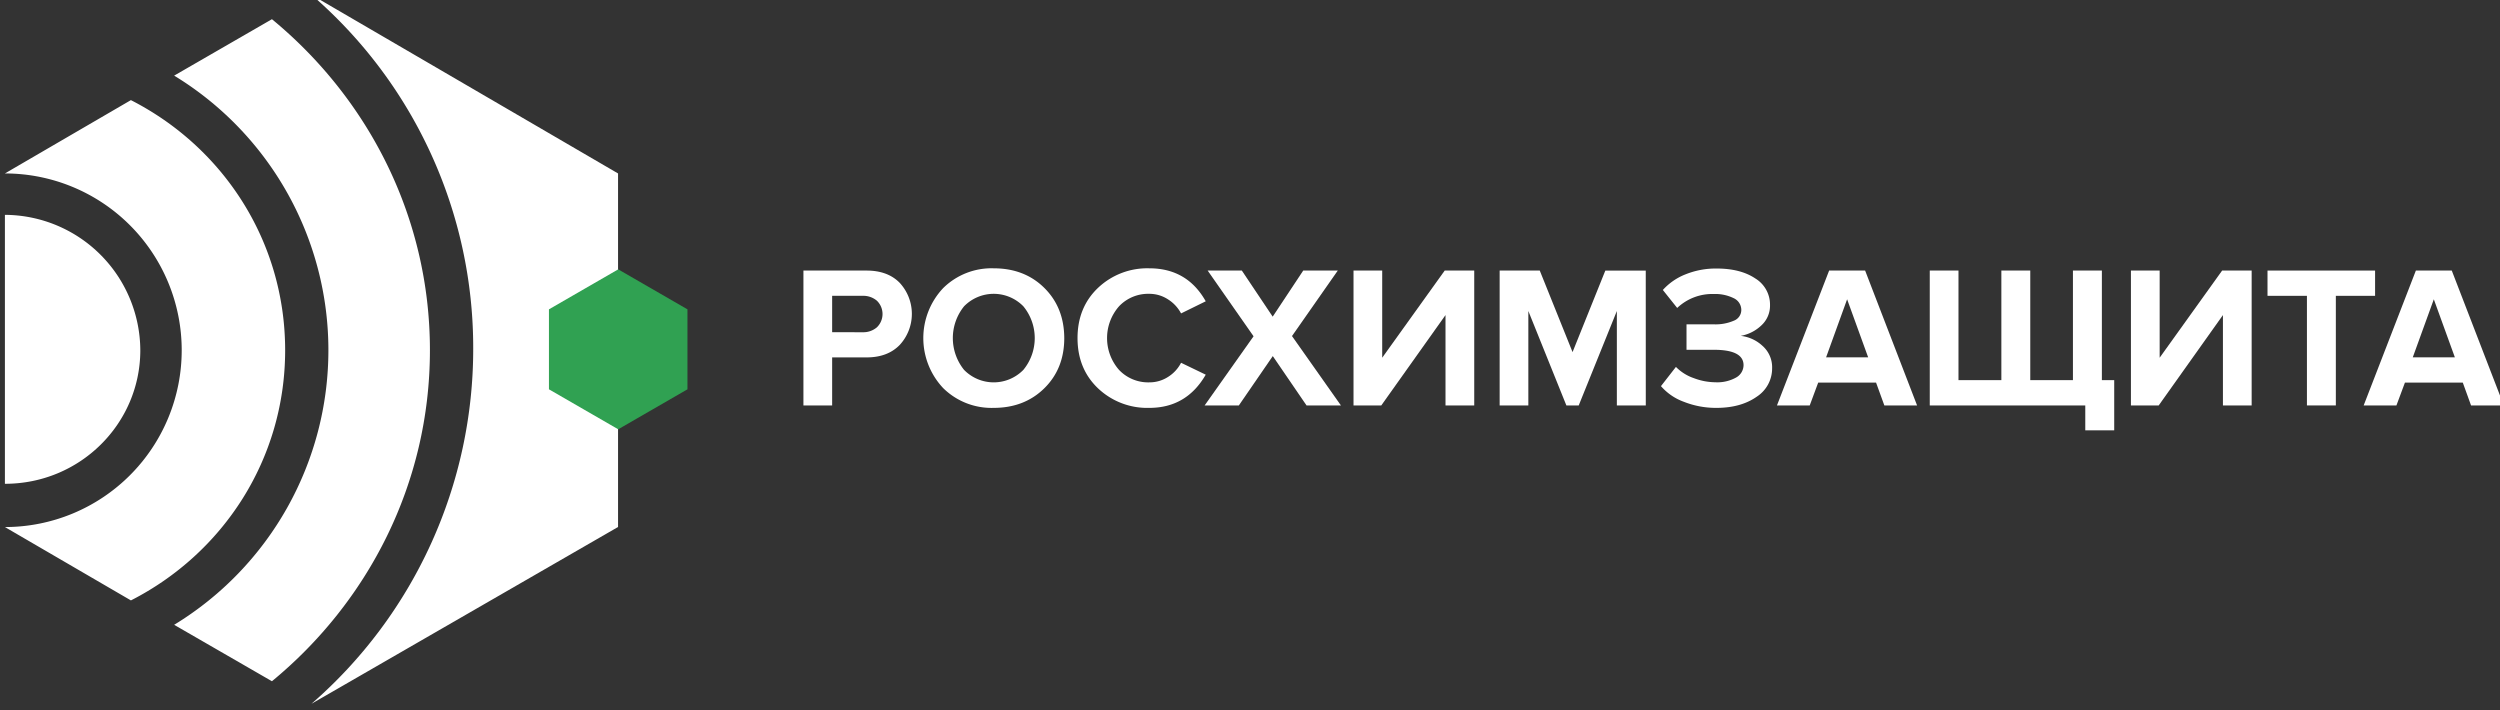 <?xml version="1.0" encoding="utf-8"?>
<!-- Generator: SketchAPI 5.1.316 <https://api.sketch.io/> -->
<svg version="1.1" xmlns="http://www.w3.org/2000/svg" xmlns:xlink="http://www.w3.org/1999/xlink" xmlns:sketchjs="https://sketch.io/dtd/" style="" sketchjs:metadata="eyJ0aXRsZSI6IjZhZWQ5MjljLTdjNmQtNGJlMC04YmE3LTQ3NjZkZDgxOTEwMyIsImRlc2NyaXB0aW9uIjoiTWFkZSB3aXRoIFNrZXRjaHBhZCAtIGh0dHBzOi8vc2tldGNoLmlvL3NrZXRjaHBhZCIsIm1ldGFkYXRhIjp7fSwiY2xpcFBhdGgiOnsiZW5hYmxlZCI6dHJ1ZSwic3R5bGUiOnsic3Ryb2tlU3R5bGUiOiJibGFjayIsImxpbmVXaWR0aCI6MX19LCJleHBvcnREUEkiOjcyLCJleHBvcnRGb3JtYXQiOiJwbmciLCJleHBvcnRRdWFsaXR5IjowLjk1LCJ1bml0cyI6InB4Iiwid2lkdGgiOjUwMCwiaGVpZ2h0IjoxNDIsInBhZ2VzIjp7Imxlbmd0aCI6MSwiZGF0YSI6W3sid2lkdGgiOjUwMCwiaGVpZ2h0IjoxNDJ9XX19" width="500" height="142" viewBox="0 0 500 142" sketchjs:version="5.1.316">
<rect x="0" y="0" width="500" height="142" fill="#333333" stroke="none"/>
<path sketchjs:tool="rectangle" style="fill: none; mix-blend-mode: source-over; vector-effect: non-scaling-stroke; visibility: hidden;" d="M0 0 L500 0 500 142 0 142 z"/>
<g sketchjs:tool="clipart" style="mix-blend-mode: source-over; visibility: hidden;" transform="matrix(1,0,0,1,-338.6,-229.52)">
	<g id="NZnAPU" sketchjs:uid="1" style="">
		<path d="M172.6,362.23V299.94c8-8,15.87-15.95,24.3-24.43v61.93H259l-25,24.79Z" sketchjs:uid="2" style="fill: rgb(255, 255, 255);"/>
		<path d="M197,198.48V261l-24.39-24.87V174.65h62.27l23.74,23.83Z" sketchjs:uid="3" style="fill: rgb(255, 255, 255);"/>
		<path d="M273.53,337.38H335.7V276.46l24.49,25.32v60.35H298.05Z" sketchjs:uid="4" style="fill: rgb(255, 255, 255);"/>
		<path d="M360,237.66q-11.36,11.49-22.57,22.8c-.19.19-.56.19-1.53.49V198.77h-62l24.26-24.25H360Z" sketchjs:uid="5" style="fill: rgb(255, 255, 255);"/>
		<path d="M433.74,335.39v26.47H418.23V287.67c13.68,0,27.36-1,40.82.29,12.38,1.16,20.13,12.74,19.07,25.23-1.11,13-10.32,21.88-23.19,22.18C448.14,335.52,441.34,335.39,433.74,335.39Zm.32-14.15c6.53,0,12.68.41,18.76-.11A9.48,9.48,0,0,0,461.76,311a9.58,9.58,0,0,0-9.17-9.5c-6.07-.42-12.2-.09-18.53-.09Z" sketchjs:uid="6" style="fill: rgb(255, 255, 255);"/>
		<path d="M541.44,335c0,17-11.48,28.5-28.53,28.53s-28.74-11.66-28.79-28.44S496,306.47,512.8,306.45,541.41,318.06,541.44,335ZM512.7,350.65c8.17.05,13.95-6.32,14-15.49S521,319.44,513,319.38c-8.21-.06-13.89,6.24-14,15.48S504.54,350.59,512.7,350.65Z" sketchjs:uid="7" style="fill: rgb(255, 255, 255);"/>
		<path d="M715.18,339.57H675.92c.43,12.5,14.36,16.06,29.6,7.52l5.94,8.73c-4.52,4.61-10.19,6.21-16.06,7.29-13.06,2.4-25.82-3-31.56-13.18a30.23,30.23,0,0,1,3.21-34.1c7.15-8.29,19.17-11.49,30.09-8,9.9,3.16,17.16,12.58,18,23.56C715.35,333.86,715.18,336.35,715.18,339.57Zm-39.79-10H701c-.48-7-4.9-11.27-11.87-11.73S676.71,321.8,675.39,329.55Z" sketchjs:uid="8" style="fill: rgb(255, 255, 255);"/>
		<path d="M747.09,324.38l5.75-8.55c1.75-2.6,3.52-5.2,5.25-7.76h16c-6.22,9.05-12,17.47-18,26.22,6.18,8.93,12.41,17.91,19,27.48h-16c-3.77-5.52-7.77-11.36-12.1-17.68-4.35,6.33-8.37,12.16-12.38,18H718.84l19-27.78L720,308.14h16Z" sketchjs:uid="9" style="fill: rgb(255, 255, 255);"/>
		<path d="M592.16,345.13l8.88,8.31c-8.72,12-28.82,13.6-40.69,3.41s-12.69-31-1.61-42.22C570,303.26,590.65,303.8,601,316.07l-8.64,8.46c-9.48-6.79-17.53-6.84-23.08-.23-5.13,6.12-4.68,17,1,22.49S584.4,351.86,592.16,345.13Z" sketchjs:uid="10" style="fill: rgb(255, 255, 255);"/>
		<path d="M610.25,308.06H654v12.11H639.39v41.7H625.25V320.49h-15Z" sketchjs:uid="11" style="fill: rgb(255, 255, 255);"/>
	</g>
</g>
<g sketchjs:tool="clipart" style="mix-blend-mode: source-over; visibility: hidden;" transform="matrix(1,0,0,1,-348.067,-175.73)">
	<path d="M444.16,189.55c-4.32,4.41-8.59,8.79-12.9,13.15-4.62,4.66-9.19,9.35-12.45,15.1-4.87,8.57-5.25,17.58-2.64,26.9,2.75,9.83,7.63,18.66,13.34,27A321.9,321.9,0,0,0,464,314.52c7,7.18,14.5,13.67,23.63,18.11,12.59,6.11,24.59,5.14,35.82-3.15,3.59-2.65,6.72-5.9,10-8.9a11.26,11.26,0,0,0,1.12-1.4l21.45,16.68q21.76,16.88,43.51,33.72c1.16.89,1.38,1.54.65,2.87-5.94,11.15-11.88,22.31-20.31,31.86-5.48,6.19-11.81,11.21-19.88,13.63-7.41,2.23-14.82,1.58-22.22-.05C525,415.1,513.1,410.13,501.59,404c-24.3-12.86-45.29-30-64.19-49.81s-34.67-41.55-48.79-64.74c-12.73-20.92-23.58-42.75-31.52-66-4.78-13.93-8.43-28.15-9.63-42.89-.81-9.87-.55-19.7,2.54-29.25,3-9.15,8.41-16.09,17.26-20.24,10.12-4.76,20.36-9.12,31.25-11.71,4.74-1.13,4.76-1.09,7.16,3.1Q421,149.25,436.3,176c2.55,4.44,5.13,8.86,7.86,13.58" sketchjs:uid="1" style="fill: rgb(255, 255, 255);"/>
</g>
<g sketchjs:tool="clipart" style="mix-blend-mode: source-over; visibility: hidden;" transform="matrix(0.695,0,0,0.695,-205.737,-116.576)">
	<path d="M536.63,121.75A93.38,93.38,0,1,0,630,215.14,93.49,93.49,0,0,0,536.63,121.75Z" sketchjs:uid="1" style="fill: none;"/>
	<path d="M536.63,98.7A116.43,116.43,0,1,0,653.05,215.14,116.56,116.56,0,0,0,536.63,98.7Zm0,209.81A93.38,93.38,0,1,1,630,215.14,93.47,93.47,0,0,1,536.63,308.51Z" sketchjs:uid="2" style="fill: rgb(255, 255, 255);"/>
	<rect x="279.75" y="364.13" width="157.52" height="23.05" transform="matrix(0.707,-0.707,0.707,0.707,-160.62,363.53)" sketchjs:uid="3" style="fill: rgb(255, 255, 255);"/>
</g>
<g sketchjs:tool="clipart" style="mix-blend-mode: source-over;" transform="matrix(0.617,0,0,0.617,-41.499,-96.17)">
	<path d="M112.74,269.4a44.1,44.1,0,0,0-43.89-43.89v87.18C93.24,312.69,112.74,293.18,112.74,269.4Z" sketchjs:uid="1" style="fill: rgb(255, 255, 255);"/>
	<path d="M173.71,269.4a104.24,104.24,0,0,1-50,89l31.7,18.29c31.09-25.6,51.21-64,51.21-107.3s-20.12-81.69-51.21-107.3l-31.7,18.29A104.24,104.24,0,0,1,173.71,269.4Z" sketchjs:uid="2" style="fill: rgb(255, 255, 255);"/>
	<path d="M159.69,269.4c0-35.36-20.12-65.84-50-81.08L68.85,212.09a57.31,57.31,0,1,1,0,114.62l40.85,23.78C139.57,335.25,159.69,304.76,159.69,269.4Z" sketchjs:uid="3" style="fill: rgb(255, 255, 255);"/>
	<path d="M168.22,154.18h0a151,151,0,0,1,52.43,114.61A152.3,152.3,0,0,1,168.22,384h0l99.38-57.31V212.09Z" sketchjs:uid="4" style="fill: rgb(255, 255, 255);"/>
	<polygon points="290.1,282.06 290.1,256.14 267.65,243.18 245.2,256.14 245.2,282.06 267.65,295.02 290.1,282.06" sketchjs:uid="5" style="fill: rgb(48, 161, 82);"/>
	<path d="M337,287.29h-9.31V243.57h20.45q6.89,0,10.78,4a14.84,14.84,0,0,1,0,20.09q-3.93,4.06-10.75,4.06H337Zm9.89-23.73a6.73,6.73,0,0,0,4.63-1.61,6,6,0,0,0,0-8.59,6.77,6.77,0,0,0-4.63-1.6H337v11.8Z" sketchjs:uid="6" style="fill: rgb(255, 255, 255);"/>
	<path d="M389.36,288.08a22.31,22.31,0,0,1-16.36-6.4,23.62,23.62,0,0,1,0-32.44,22.31,22.31,0,0,1,16.36-6.4q10,0,16.42,6.36t6.46,16.26q0,9.9-6.46,16.26T389.36,288.08Zm-9.61-12.33a13.43,13.43,0,0,0,19.24,0,16.23,16.23,0,0,0,0-20.58,13.43,13.43,0,0,0-19.24,0,16.4,16.4,0,0,0,0,20.58Z" sketchjs:uid="7" style="fill: rgb(255, 255, 255);"/>
	<path d="M439.81,288.08a23.18,23.18,0,0,1-16.62-6.33q-6.65-6.33-6.65-16.29t6.65-16.29a23.18,23.18,0,0,1,16.62-6.33q12.26,0,18.29,10.69l-8,3.93a12,12,0,0,0-4.23-4.55,11,11,0,0,0-6.06-1.8,13,13,0,0,0-9.83,4.06,15.62,15.62,0,0,0,0,20.58,13,13,0,0,0,9.83,4.06,11.09,11.09,0,0,0,6.06-1.76,11.71,11.71,0,0,0,4.23-4.59l8,3.86Q451.88,288.08,439.81,288.08Z" sketchjs:uid="8" style="fill: rgb(255, 255, 255);"/>
	<path d="M501.92,287.29H490.77l-10.94-16-11,16H457.74l15.86-22.42-14.88-21.3H469.8l10,14.94,9.9-14.94h11.2L486.06,264.8Z" sketchjs:uid="9" style="fill: rgb(255, 255, 255);"/>
	<path d="M515,287.29h-9V243.57h9.3v28.25l20.26-28.25h9.57v43.72h-9.31V258Z" sketchjs:uid="10" style="fill: rgb(255, 255, 255);"/>
	<path d="M600.74,287.29h-9.38V256.68L579,287.29H575l-12.33-30.61v30.61h-9.3V243.57h13L577,270l10.62-26.41h13.11Z" sketchjs:uid="11" style="fill: rgb(255, 255, 255);"/>
	<path d="M623.69,288.08a28.22,28.22,0,0,1-10.69-2,17.83,17.83,0,0,1-7.34-5.05l4.85-6.23a14.86,14.86,0,0,0,5.8,3.64,20.07,20.07,0,0,0,7,1.34,12.5,12.5,0,0,0,6.69-1.53,4.64,4.64,0,0,0,2.43-4q0-5-9.64-5h-8.85V261h8.85a14.94,14.94,0,0,0,6.49-1.18,3.71,3.71,0,0,0,2.42-3.47,4.2,4.2,0,0,0-2.49-3.84,13.53,13.53,0,0,0-6.42-1.34,16.51,16.51,0,0,0-11.87,4.52l-4.65-5.83a19.5,19.5,0,0,1,7.31-5.05,26.16,26.16,0,0,1,10.13-1.9q7.72,0,12.52,3.21a9.94,9.94,0,0,1,4.78,8.66,8.67,8.67,0,0,1-2.82,6.58,13,13,0,0,1-6.68,3.38,12.36,12.36,0,0,1,7,3.18,9.24,9.24,0,0,1,3.18,7.31,10.91,10.91,0,0,1-5,9.24Q631.55,288.07,623.69,288.08Z" sketchjs:uid="12" style="fill: rgb(255, 255, 255);"/>
	<path d="M688.68,287.29H678.07l-2.69-7.41H656.63l-2.75,7.41H643.26l16.91-43.72h11.67Zm-15.86-15.6L666,252.88l-6.81,18.81Z" sketchjs:uid="13" style="fill: rgb(255, 255, 255);"/>
	<path d="M739.2,243.57h9.38v35.52h4v16.26H743.2v-8.06H692.79V243.57h9.31v35.52H716V243.57h9.37v35.52H739.2Z" sketchjs:uid="14" style="fill: rgb(255, 255, 255);"/>
	<path d="M767,287.29h-9V243.57h9.31v28.25l20.25-28.25h9.57v43.72h-9.31V258Z" sketchjs:uid="15" style="fill: rgb(255, 255, 255);"/>
	<path d="M824.42,287.29h-9.37V251.76H802.27v-8.19h34.87v8.19H824.42Z" sketchjs:uid="16" style="fill: rgb(255, 255, 255);"/>
	<path d="M878.87,287.29H868.25l-2.68-7.41H846.82l-2.76,7.41H833.44l16.92-43.72H862ZM863,271.69l-6.82-18.81-6.82,18.81Z" sketchjs:uid="17" style="fill: rgb(255, 255, 255);"/>
</g>
</svg>